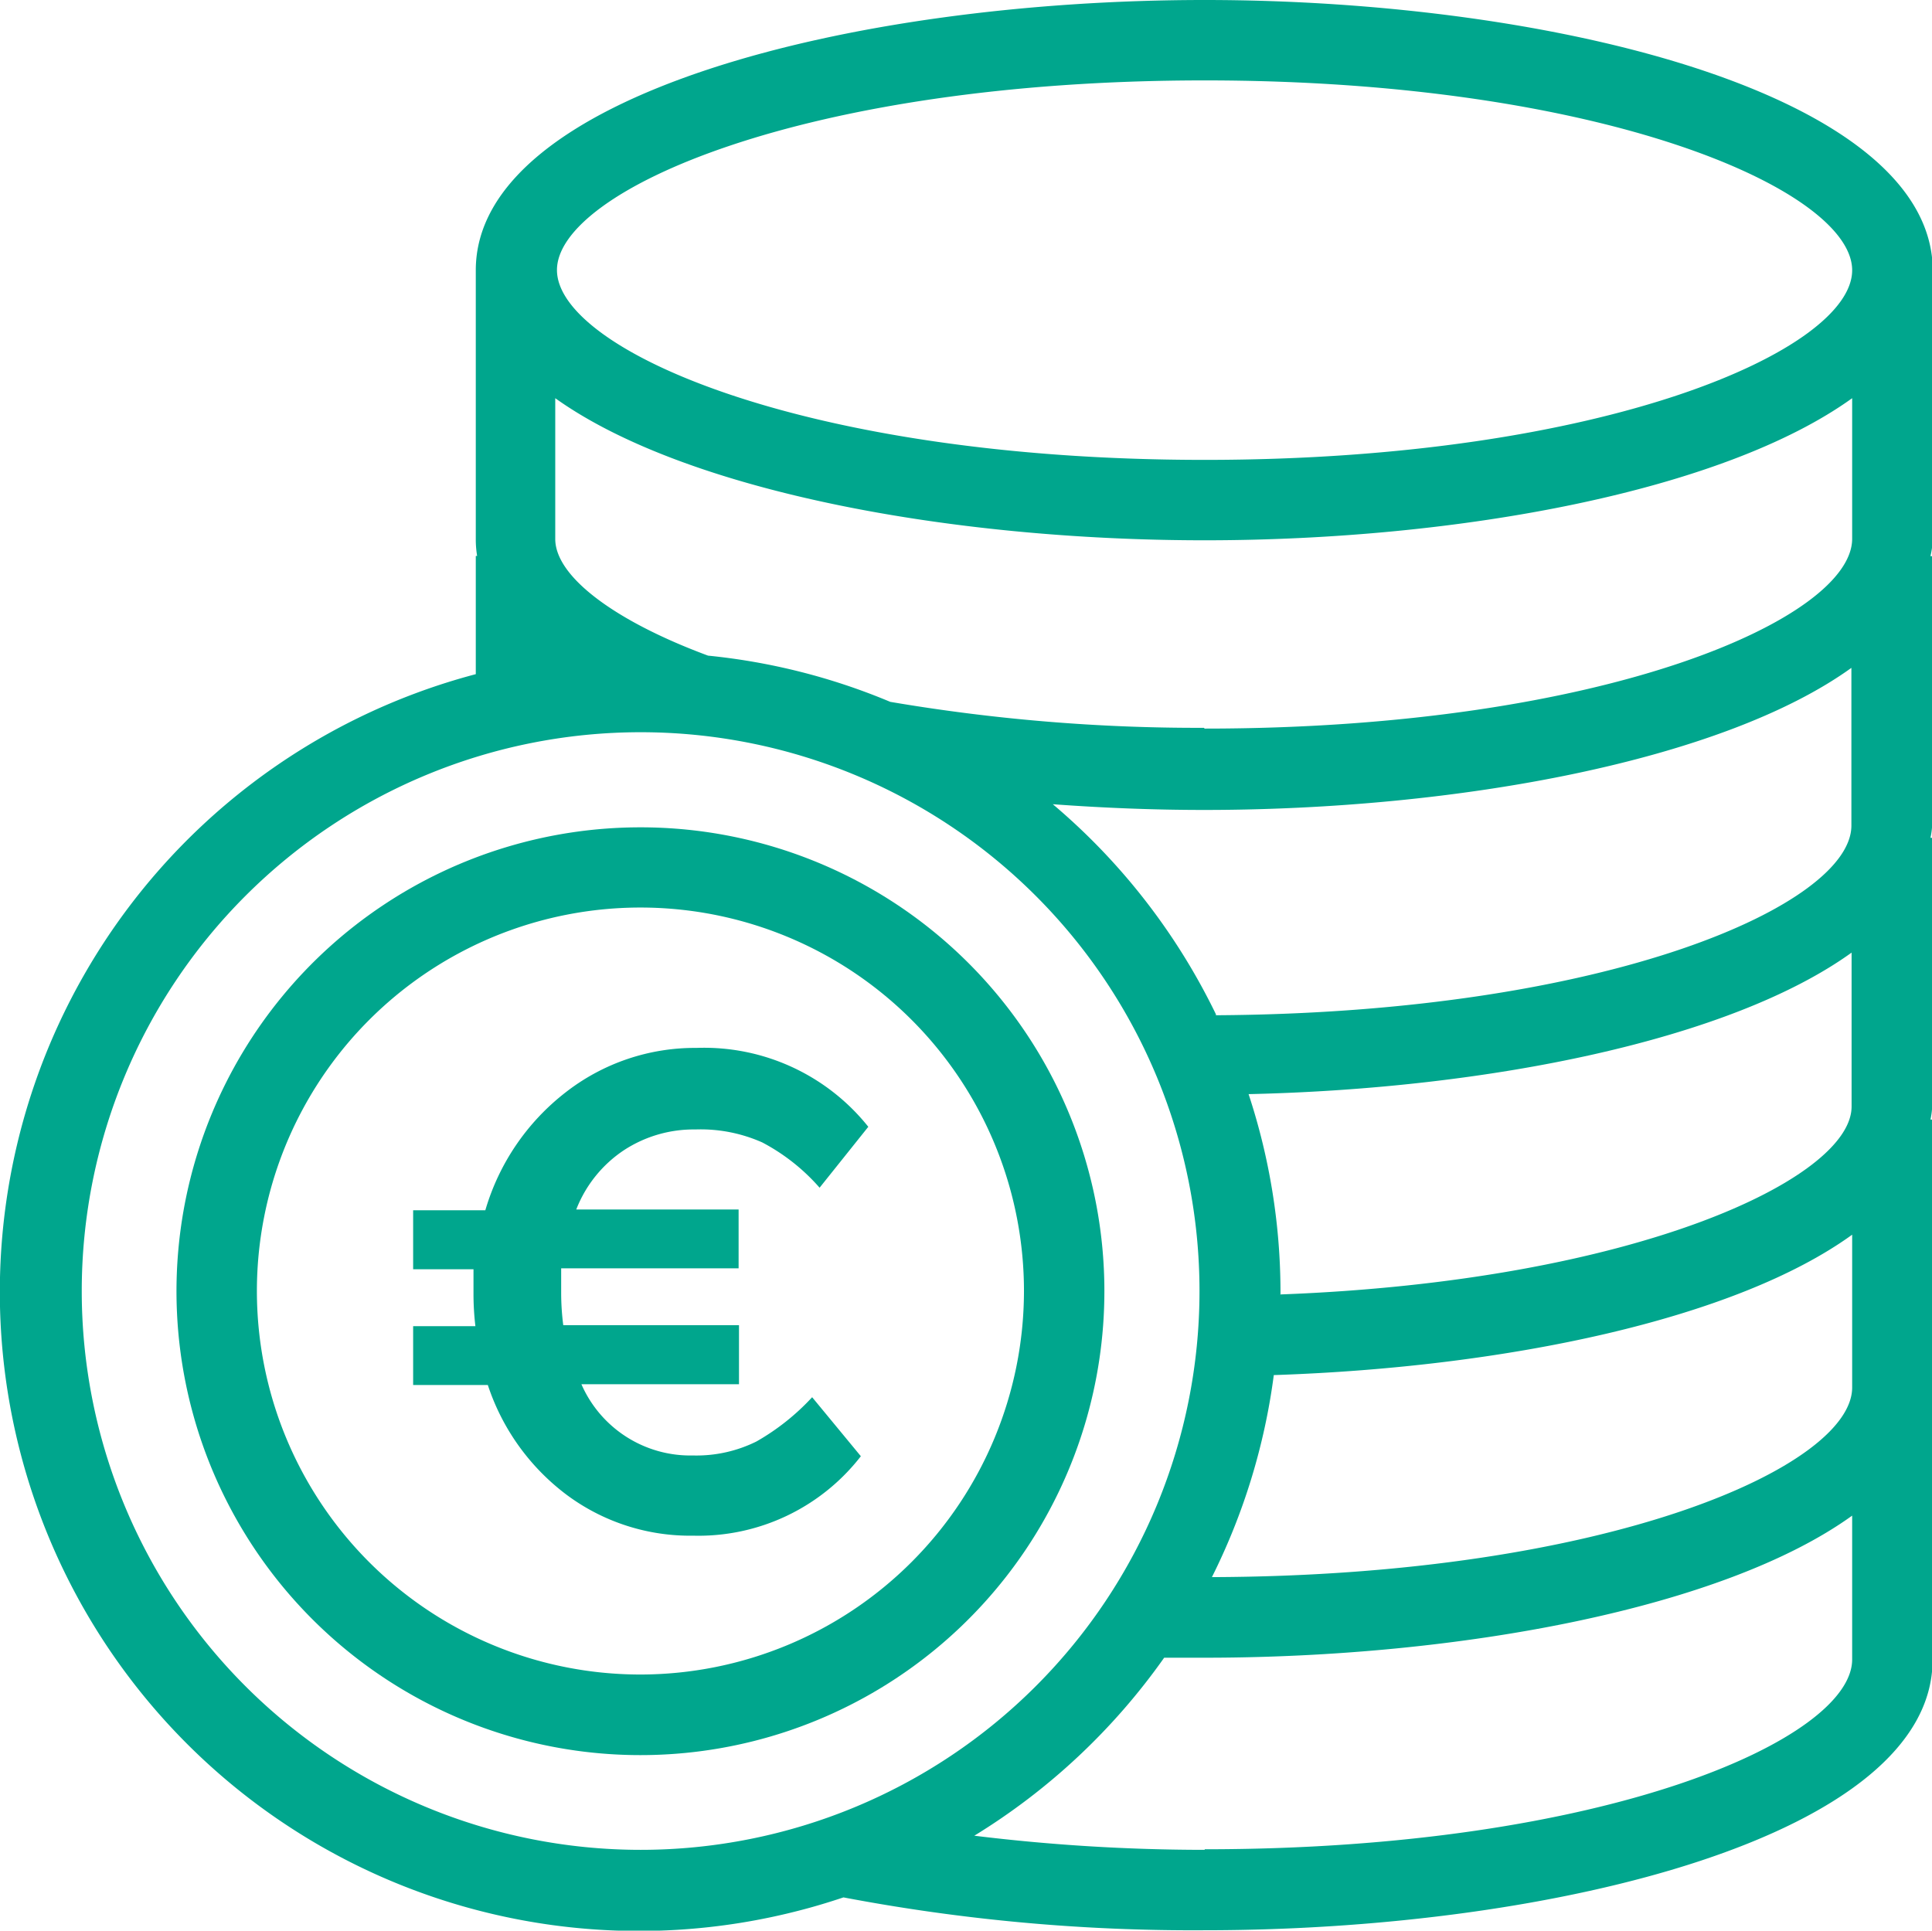 <?xml version="1.0" encoding="UTF-8"?>
<svg xmlns="http://www.w3.org/2000/svg" width="101.15" height="101.09" viewBox="0 0 101.15 101.09">
  <path d="M32.59,60.23a6.67,6.67,0,0,1,3.75-1.09,7.93,7.93,0,0,1,3.5.68,10.45,10.45,0,0,1,3,2.37L45.39,59a11,11,0,0,0-9-4.13,11,11,0,0,0-6.85,2.33,12.1,12.1,0,0,0-4.2,6.17H21.56v3.09h3.16c0,.26,0,.68,0,1.25a14.22,14.22,0,0,0,.1,1.73H21.56v3.08h3.91a11.81,11.81,0,0,0,4.14,5.76,10.82,10.82,0,0,0,6.62,2.13A10.76,10.76,0,0,0,45,76.25l-2.55-3.09a12.14,12.14,0,0,1-2.92,2.32,7.07,7.07,0,0,1-3.32.73,6.22,6.22,0,0,1-5.84-3.73h8.25V69.39H29.42a13.26,13.26,0,0,1-.11-1.67c0-.58,0-1,0-1.31h9.29V63.33H30.1A6.59,6.59,0,0,1,32.59,60.23Z" transform="translate(0.07)" fill="#00a68d"></path>
  <path d="M33.47,43.32A24.29,24.29,0,1,0,57.75,67.6,24.28,24.28,0,0,0,33.47,43.32Zm0,44.36A20.08,20.08,0,1,1,53.54,67.6h0A20.1,20.1,0,0,1,33.47,87.68Z" transform="translate(0.07)" fill="#00a68d"></path>
  <path d="M63,0C44.48,0,24.84,5,24.84,14.15V28.21a5.29,5.29,0,0,0,.07.9h-.07V35.3A33.44,33.44,0,1,0,41.92,100c.73-.19,1.45-.41,2.17-.65A97.89,97.89,0,0,0,63,101.07c18.47,0,38.11-5,38.11-14.15V72.86h0c0-.06,0-.11,0-.17V58.62H101a4,4,0,0,0,.09-.68V43.87H101a4.08,4.08,0,0,0,.09-.69V29.12H101a4.63,4.63,0,0,0,.12-.9V14.15C101.07,5,81.43,0,63,0Zm3.66,72c12.17-.41,24.13-2.93,30.24-7.35v8c0,4.12-12.74,9.86-33.52,9.93A33.3,33.3,0,0,0,66.62,72Zm.31-4.23c0-.06,0-.12,0-.18A33.14,33.14,0,0,0,65.3,57.29c12.56-.28,25.21-2.83,31.57-7.41v8.06c0,3.77-11.35,9.15-29.94,9.84ZM63.59,53.11a33.53,33.53,0,0,0-8.54-11c2.59.19,5.24.3,7.91.3,13.3,0,27.15-2.58,33.9-7.44v8.26c0,4.11-12.65,9.81-33.27,9.93Zm-.63-15a96,96,0,0,1-16.42-1.36A33.14,33.14,0,0,0,37,34.33c-4.91-1.82-8-4.15-8-6.11V20.85C35.8,25.71,49.66,28.29,63,28.29s27.15-2.58,33.9-7.44v7.36c0,4.15-12.9,9.94-33.9,9.94ZM4.21,67.6A29.26,29.26,0,1,1,33.47,96.86,29.26,29.26,0,0,1,4.21,67.6ZM63,96.86a99.22,99.22,0,0,1-12.06-.74,33.74,33.74,0,0,0,9.94-9.32c.7,0,1.4,0,2.12,0,13.3,0,27.16-2.58,33.9-7.44v7.53c0,4.16-12.9,9.94-33.9,9.94Zm0-72.78c-21,0-33.91-5.79-33.91-9.94S42,4.21,63,4.21s33.9,5.79,33.9,9.94S84,24.08,63,24.08Z" transform="translate(0.07)" fill="#00a68d"></path>
</svg>
